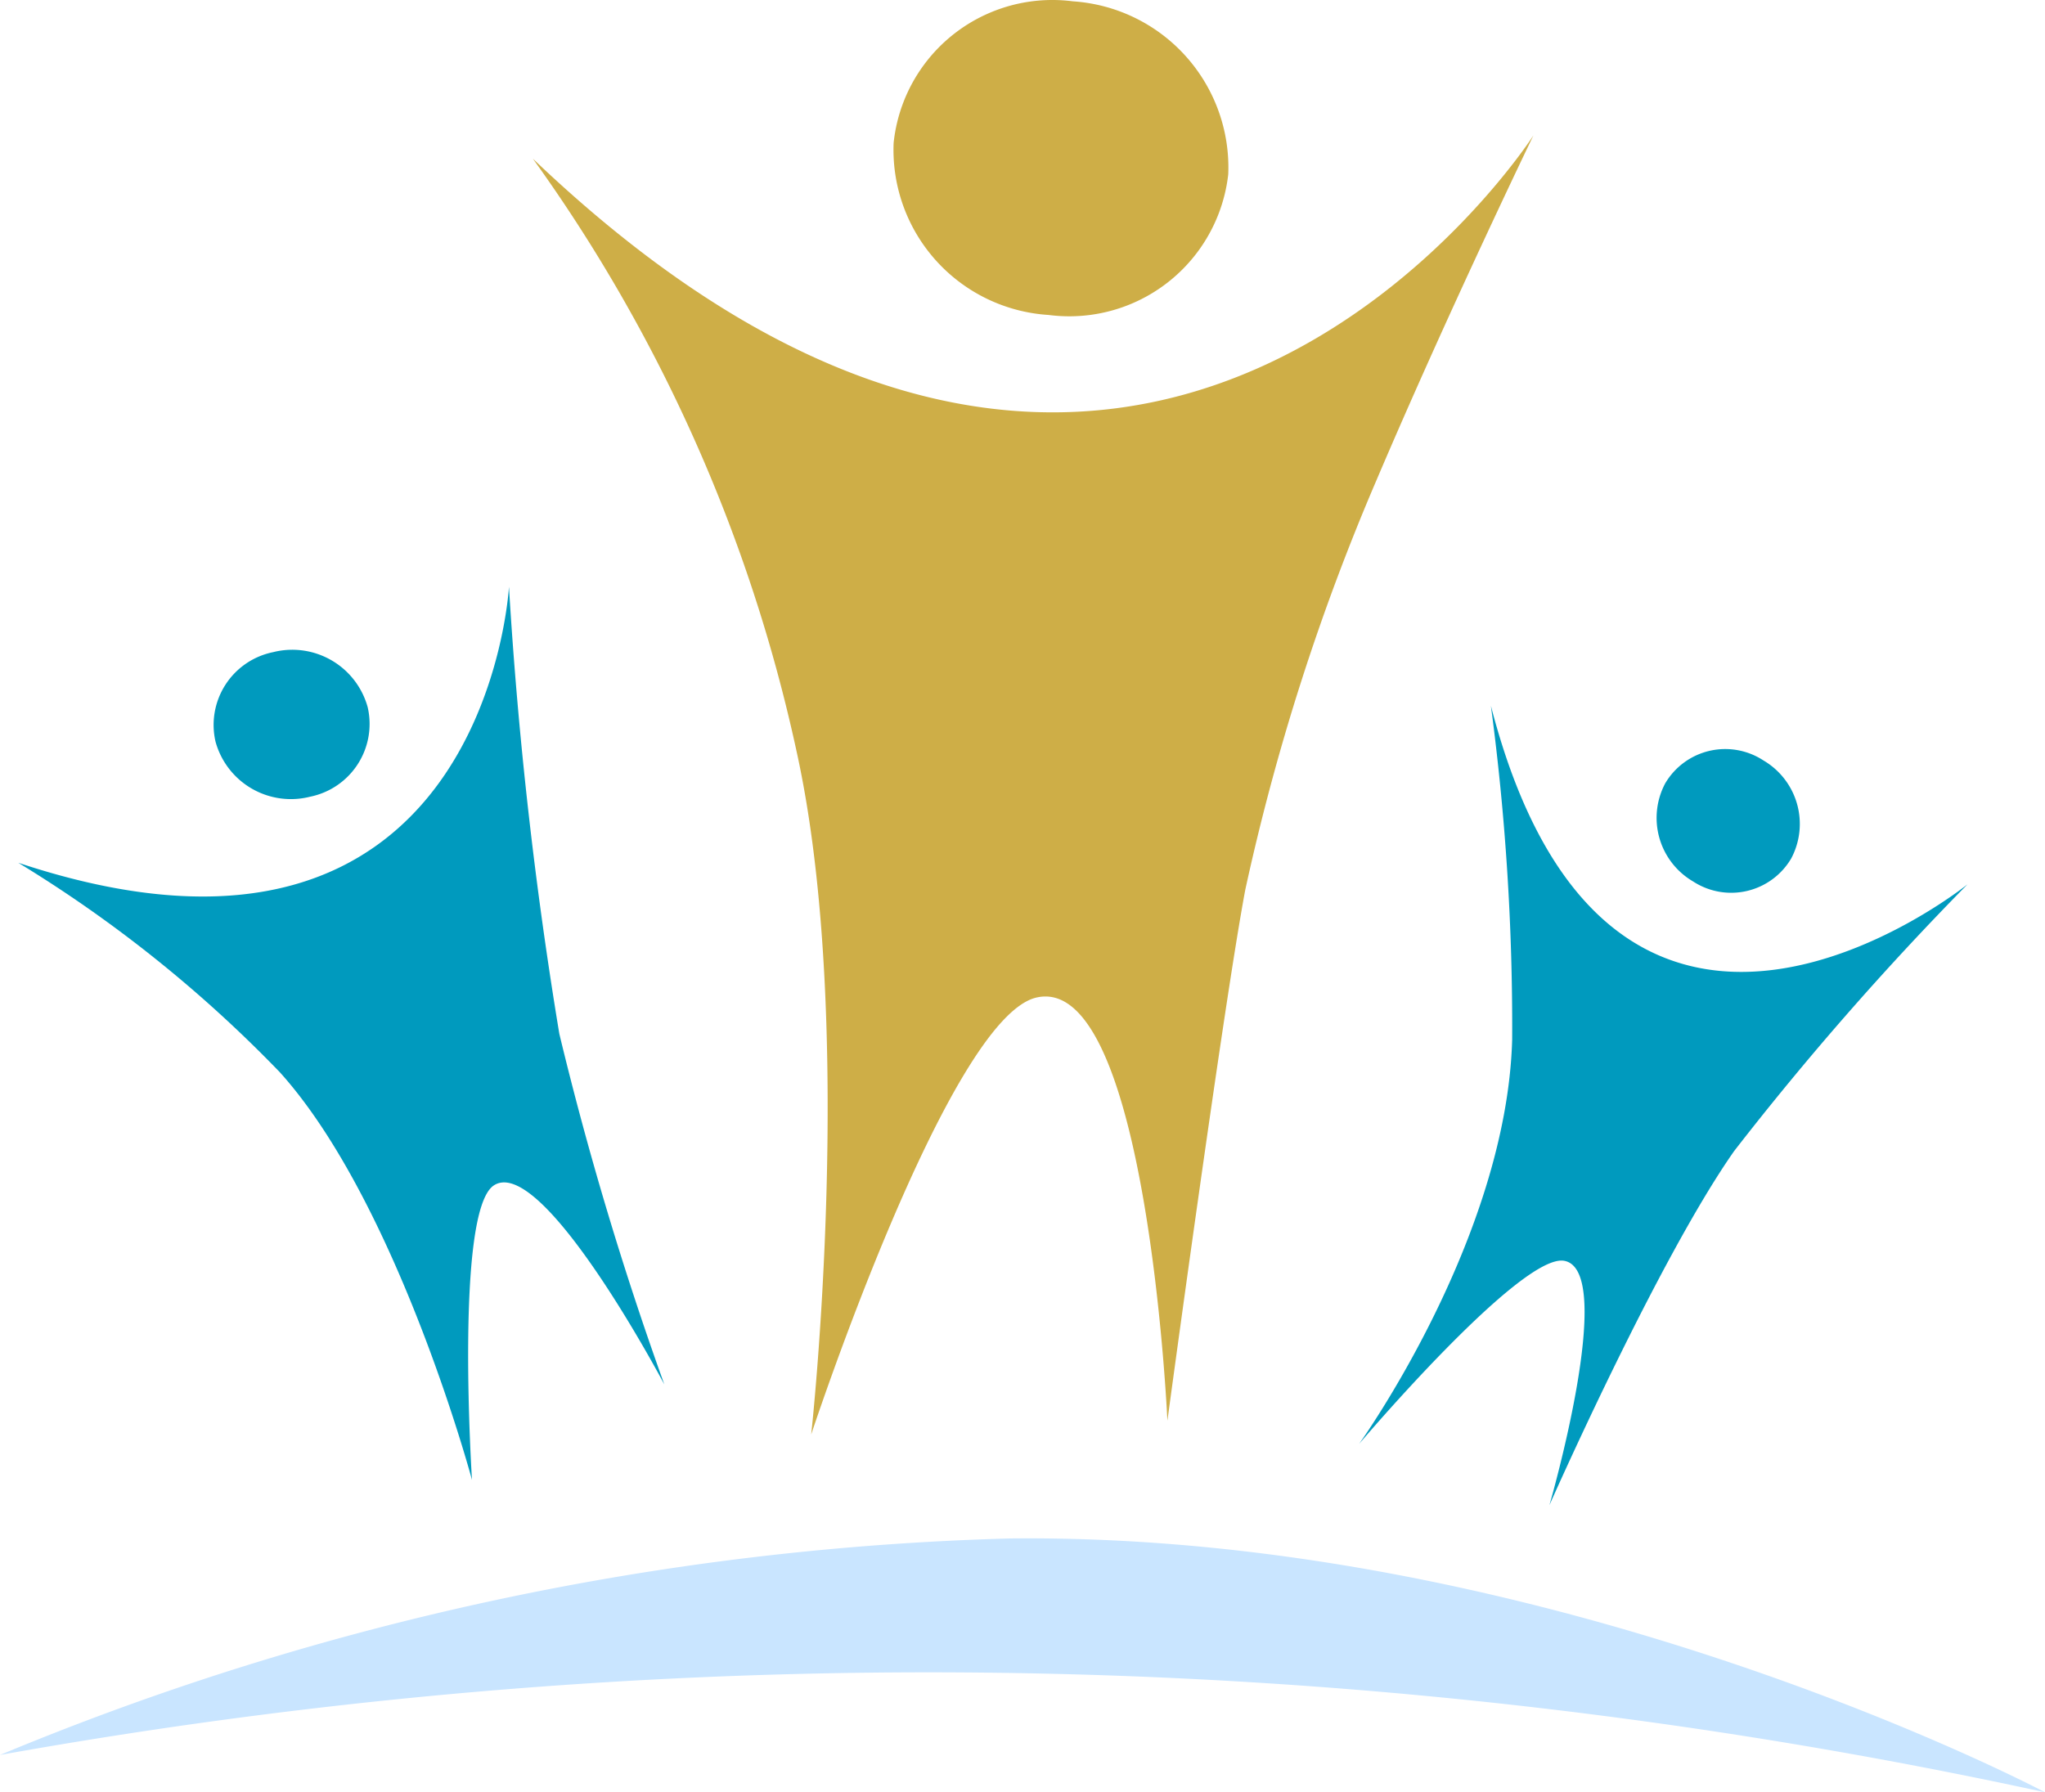 <svg xmlns="http://www.w3.org/2000/svg" id="REACH_Senior" data-name="REACH Senior" width="1907.796" height="1672.231" viewBox="0 0 1907.796 1672.231"><g id="illustration" transform="translate(0 0)"><path id="Path_52337" data-name="Path 52337" d="M0,249.108A2638.014,2638.014,0,0,1,941.387,47.1c508.989-5.8,966.409,236.8,966.409,236.8A4904.065,4904.065,0,0,0,0,249.107Z" transform="translate(0 1388.337)" fill="#c9e5ff"></path><path id="Path_52338" data-name="Path 52338" d="M150.233,73.337a69.269,69.269,0,0,1-53.706,83.611A72.931,72.931,0,0,1,8.339,105.683,69.269,69.269,0,0,1,62.045,22.072a72.931,72.931,0,0,1,88.188,51.265Z" transform="translate(192.755 586.409)" fill="#009abe"></path><path id="Path_52339" data-name="Path 52339" d="M.56,275.445a1220.6,1220.6,0,0,1,244.12,195.6C354.534,593.106,423.8,851.262,423.8,851.262S407.63,601.65,443.942,576.628C489.1,546.113,603.231,762.159,603.231,762.159a3124.386,3124.386,0,0,1-97.953-327.12A4030.029,4030.029,0,0,1,458.285,17.9S436.619,420.391.56,275.445Z" transform="translate(16.528 529.552)" fill="#009abe"></path><path id="Path_52340" data-name="Path 52340" d="M176.2,125.005a65,65,0,0,1-91.545,21.361A68.659,68.659,0,0,1,58.717,54.821a65,65,0,0,1,91.545-21.36A68.659,68.659,0,0,1,176.2,125.005Z" transform="translate(1494.8 676.025)" fill="#009abe"></path><path id="Path_52341" data-name="Path 52341" d="M164.525,21.54A2262.017,2262.017,0,0,1,184.36,333.1C179.173,518.933,41.55,710.262,41.55,710.262s150.744-177.9,191.329-170.884c49.739,8.849-13.732,227.947-13.732,227.947s101-228.862,172.41-330.477a2807.388,2807.388,0,0,1,217.572-248.7S276.82,456.073,164.525,21.54Z" transform="translate(1226.347 636.985)" fill="#009abe"></path><path id="Path_52342" data-name="Path 52342" d="M16.29,25.766A1484.244,1484.244,0,0,1,262.241,578.391c56.148,254.19,13.732,637.762,13.732,637.762S404.135,827.088,486.22,808.474c103.141-23.5,122.06,394.863,122.06,394.863s52.181-386.319,72.626-495.257a2100.34,2100.34,0,0,1,122.06-381.437C870.1,168.881,949.743,4.1,949.743,4.1S587.225,570.762,16.29,25.766Z" transform="translate(480.799 122.245)" fill="#ceae47"></path><path id="Path_52343" data-name="Path 52343" d="M339.619,162.617A149.218,149.218,0,0,1,172.092,293.831,154.406,154.406,0,0,1,27.451,133.323,148.913,148.913,0,0,1,194.673,1.193,155.321,155.321,0,0,1,339.619,162.617Z" transform="translate(806.218 0.04)" fill="#ceae47"></path></g></svg>